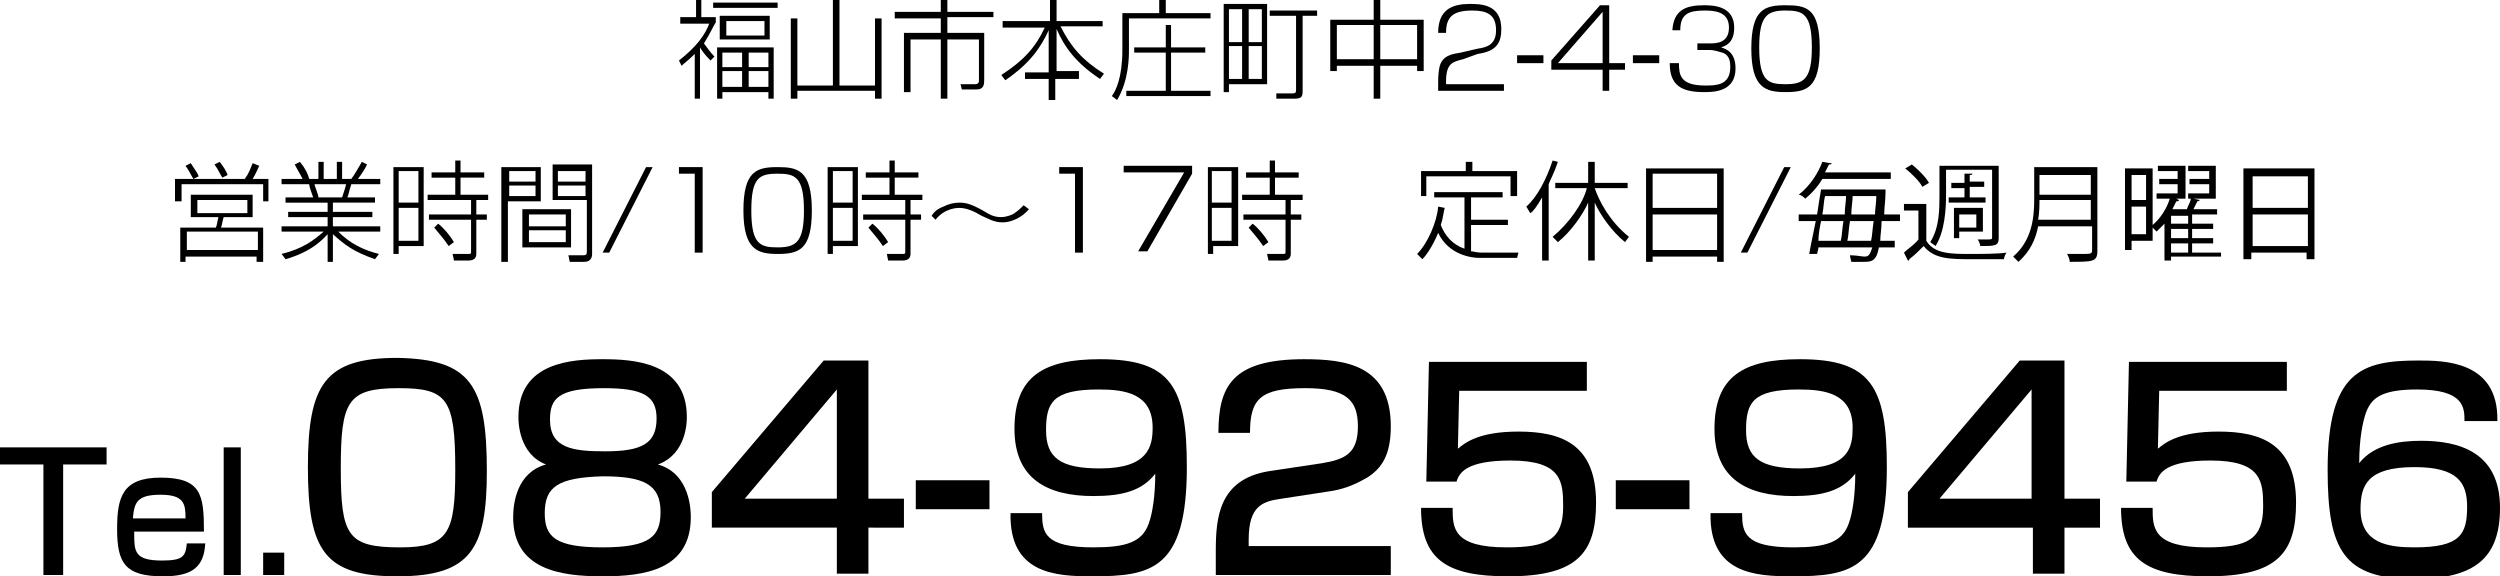 <?xml version="1.0" encoding="utf-8"?>
<!-- Generator: Adobe Illustrator 25.4.1, SVG Export Plug-In . SVG Version: 6.00 Build 0)  -->
<svg version="1.1" id="レイヤー_1" xmlns="http://www.w3.org/2000/svg" xmlns:xlink="http://www.w3.org/1999/xlink" x="0px"
	 y="0px" width="190px" height="43.8px" viewBox="0 0 190 43.8" style="enable-background:new 0 0 190 43.8;" xml:space="preserve">
<g>
	<g>
		<g>
			<path d="M8.1,34v1.3H4.8v8.4H3.3v-8.4H0V34H8.1z"/>
		</g>
		<g>
			<path d="M10.2,40.5c0,1.4,0,2.1,2.1,2.1c1.6,0,1.8-0.3,1.9-1.3h1.4c-0.1,1.8-1,2.5-3.2,2.5c-2.9,0-3.5-1-3.5-3.6
				c0-2.4,0.4-3.9,3.3-3.9c3.1,0,3.3,1.3,3.3,4.1H10.2z M14.1,39.4c0-1.1-0.1-1.8-1.9-1.8c-1.8,0-2,0.6-2.1,1.8H14.1z"/>
		</g>
		<g>
			<path d="M18.3,34v9.7H17V34H18.3z"/>
		</g>
		<g>
			<path d="M21.6,42v1.7H20V42H21.6z"/>
		</g>
		<g>
			<path d="M37,35.8c0,5.9-1.2,8-6.8,8c-5.5,0-6.8-1.9-6.8-8.3c0-6.3,1.3-8.3,6.8-8.3C35.8,27.3,37,29.3,37,35.8z M25.9,35.6
				c0,5.1,0.5,6,4.5,6c3.7,0,4.2-1.1,4.2-5.9c0-5.4-0.6-6.2-4.3-6.2C26.4,29.5,25.9,30.5,25.9,35.6z"/>
		</g>
		<g>
			<path d="M39.4,31.7c0-4.2,4.1-4.4,6.4-4.4s6.4,0.2,6.4,4.4c0,0.3,0,2.8-2.2,3.6c2.5,0.7,2.5,3.6,2.5,4c0,4-3.5,4.5-6.7,4.5
				c-3.2,0-6.8-0.5-6.8-4.5c0-1.1,0.3-3.4,2.5-4C39.4,34.5,39.4,32,39.4,31.7z M41.4,39c0,1.8,0.8,2.6,4.4,2.6
				c3.7,0,4.4-0.9,4.4-2.7c0-2.1-1.3-2.7-4.4-2.7C42.4,36.3,41.4,37,41.4,39z M41.8,31.9c0,2.2,1.8,2.4,4.2,2.4
				c2.8,0,3.9-0.6,3.9-2.5c0-1.7-1-2.3-4-2.3C42.4,29.5,41.8,30.3,41.8,31.9z"/>
		</g>
		<g>
			<path d="M66,27.5v10.4h2.7v2.2H66v3.5h-2.4v-3.5h-9.5v-2.7l8.5-10H66z M63.6,29.6l-7,8.3h7V29.6z"/>
		</g>
		<g>
			<path d="M75.2,36.5v2.2h-5.6v-2.2H75.2z"/>
		</g>
		<g>
			<path d="M79.2,39c0,1.5,0.2,2.6,3.9,2.6c2.5,0,3.7-0.4,4.2-1.8c0.3-0.8,0.5-2.2,0.5-3.8c-1,1.3-2.5,1.7-4.7,1.7
				c-3.5,0-6-1.3-6-5.1c0-4,2.2-5.3,6.5-5.3c5.4,0,6.6,2.1,6.6,8.2c0,7.8-2.7,8.3-7.2,8.3c-2.8,0-6.3-0.2-6.2-4.8H79.2z M87.6,32.5
				c0-2.6-2.1-2.9-4.1-2.9c-3.5,0-4,1-4,3.1c0,2.1,1.1,2.9,4.1,2.9C87.3,35.6,87.6,33.9,87.6,32.5z"/>
		</g>
		<g>
			<path d="M97.4,37.9c-1.4,0.2-2.5,0.5-2.5,3.1v0.5h10.8v2.2H92.4v-1.8c0-2.5,0.2-5.5,4.1-6.1l4-0.6c1.8-0.3,2.7-0.8,2.7-2.8
				c0-2-0.9-2.9-4-2.9c-3.4,0-4.2,0.8-4.2,3.4h-2.4c0-3.5,1-5.6,6.5-5.6c3.1,0,6.6,0.4,6.6,5.1c0,2.2-0.7,3.2-1.8,3.9
				c-0.7,0.4-1.5,0.8-2.6,1L97.4,37.9z"/>
		</g>
		<g>
			<path d="M120.6,27.5v2.2h-9.7l-0.1,4.4c0.5-0.4,1.5-1.3,4.6-1.3c3.2,0,5.9,0.9,5.9,5.4c0,3.8-1.4,5.6-6.7,5.6
				c-4.7,0-6.6-1.3-6.6-5.2h2.4c0,1.5,0,3,4.1,3c3.1,0,4.3-0.6,4.3-3.1c0-1.9-0.1-3.5-4-3.5c-3.3,0-3.9,0.9-4.1,1.6h-2.3l0.2-9.1
				H120.6z"/>
		</g>
		<g>
			<path d="M128.4,36.5v2.2h-5.6v-2.2H128.4z"/>
		</g>
		<g>
			<path d="M132.4,39c0,1.5,0.2,2.6,3.9,2.6c2.5,0,3.7-0.4,4.2-1.8c0.3-0.8,0.5-2.2,0.5-3.8c-1,1.3-2.5,1.7-4.7,1.7
				c-3.5,0-6-1.3-6-5.1c0-4,2.2-5.3,6.5-5.3c5.4,0,6.6,2.1,6.6,8.2c0,7.8-2.7,8.3-7.2,8.3c-2.8,0-6.3-0.2-6.2-4.8H132.4z
				 M140.8,32.5c0-2.6-2.1-2.9-4.1-2.9c-3.5,0-4,1-4,3.1c0,2.1,1.1,2.9,4.1,2.9C140.6,35.6,140.8,33.9,140.8,32.5z"/>
		</g>
		<g>
			<path d="M156.9,27.5v10.4h2.7v2.2h-2.7v3.5h-2.4v-3.5h-9.5v-2.7l8.5-10H156.9z M154.4,29.6l-7,8.3h7V29.6z"/>
		</g>
		<g>
			<path d="M173.8,27.5v2.2h-9.7l-0.1,4.4c0.5-0.4,1.5-1.3,4.6-1.3c3.2,0,5.9,0.9,5.9,5.4c0,3.8-1.4,5.6-6.7,5.6
				c-4.7,0-6.6-1.3-6.6-5.2h2.4c0,1.5,0,3,4.1,3c3.1,0,4.3-0.6,4.3-3.1c0-1.9-0.1-3.5-4-3.5c-3.3,0-3.9,0.9-4.1,1.6h-2.3l0.2-9.1
				H173.8z"/>
		</g>
		<g>
			<path d="M187.3,32c0-1,0-2.4-3.6-2.4c-2.8,0-3.5,0.7-3.9,1.8c-0.2,0.6-0.5,1.8-0.5,3.8c1.1-1.4,3-1.7,4.7-1.7c2.8,0,6,0.8,6,5.1
				c0,3.8-1.9,5.4-6.5,5.4c-5.4,0-6.6-2.2-6.6-8.3c0-7.5,2.6-8.3,6.9-8.3c1.9,0,6.1,0,6,4.6H187.3z M179.4,38.7
				c0,2.6,2.1,2.9,4.1,2.9c3.5,0,4-1,4-3.1c0-1.8-0.7-3-4-3C179.9,35.5,179.4,36.9,179.4,38.7z"/>
		</g>
	</g>
</g>
<g>
	<g>
		<g>
			<path d="M13.8,14v1.3h-0.5v-1.7h5.3c0.3-0.4,0.4-0.7,0.6-1.2l0.5,0.2c-0.1,0.2-0.2,0.5-0.5,1h1.2v1.7H20V14H13.8z M19.2,16.5
				h-2.2c-0.1,0.3-0.1,0.5-0.2,0.8H20v2.6h-0.5v-0.4h-5.4v0.4h-0.4v-2.6h2.7c0.1-0.2,0.1-0.4,0.2-0.8h-2.1v-1.7h4.7V16.5z
				 M14.7,13.6c-0.2-0.3-0.3-0.6-0.6-1l0.4-0.2c0.3,0.5,0.5,0.7,0.6,1L14.7,13.6z M19.6,17.6h-5.4v1.4h5.4V17.6z M18.8,15.2H15v1
				h3.8V15.2z M16.9,13.5c-0.2-0.3-0.3-0.6-0.6-1l0.4-0.2c0.3,0.4,0.5,0.7,0.6,1L16.9,13.5z"/>
		</g>
		<g>
			<path d="M28.5,19.7c-1.7-0.6-2.3-1.1-3.2-1.9v2.1h-0.4v-2.1c-0.3,0.3-1.1,1.3-3.2,1.9l-0.3-0.4c1.6-0.4,2.4-1,3.2-1.7h-3.2v-0.4
				h3.5v-0.7h-3v-0.4h3v-0.7h-3.2V15h2.1c-0.1-0.3-0.3-0.8-0.3-1h-2.1v-0.4h1.6c-0.2-0.4-0.4-0.7-0.6-1.1l0.4-0.2
				c0.4,0.5,0.6,0.9,0.7,1.3h0.7v-1.3h0.4v1.3h1v-1.3H26v1.3h0.7c0.3-0.4,0.5-0.8,0.8-1.3l0.4,0.2c-0.2,0.4-0.4,0.7-0.7,1.1h1.7V14
				h-2.2c-0.2,0.6-0.2,0.8-0.3,1h2.1v0.4h-3.2v0.7h3v0.4h-3v0.7h3.6v0.4h-3.2c0.9,0.9,1.9,1.4,3.1,1.7L28.5,19.7z M26,15
				c0.1-0.3,0.3-0.9,0.3-1h-2.4c0,0.1,0.3,0.8,0.3,1H26z"/>
		</g>
		<g>
			<path d="M32.2,12.7v6h-1.9v0.6h-0.4v-6.6H32.2z M31.8,13h-1.5v2.4h1.5V13z M31.8,15.8h-1.5v2.5h1.5V15.8z M36.2,19.3
				c0,0.4-0.3,0.5-0.6,0.5h-1.1l-0.1-0.5l1.1,0c0.3,0,0.3,0,0.3-0.2v-2.4h-3.2v-0.4h3.2v-1.1h-3.3v-0.4h2.1v-1.3h-1.8v-0.4h1.8v-0.9
				H35v0.9h1.8v0.4H35v1.3h2.1v0.4h-0.9v1.1H37v0.4h-0.8V19.3z M34.1,18.7c-0.4-0.6-0.7-0.9-1.1-1.4l0.3-0.3
				c0.4,0.3,0.9,0.9,1.2,1.4L34.1,18.7z"/>
		</g>
		<g>
			<path d="M41.1,12.6v2.7h-2.5v4.6h-0.5v-7.2H41.1z M40.7,13h-2v0.8h2V13z M40.7,14.1h-2v0.8h2V14.1z M43.4,18.8h-3.7v-2.9h3.7
				V18.8z M43,16.3h-2.8v0.9H43V16.3z M43,17.5h-2.8v0.9H43V17.5z M45,12.6v6.7c0,0.6-0.5,0.6-0.6,0.6h-1.1l-0.1-0.5l1.1,0
				c0.2,0,0.3,0,0.3-0.3v-3.9H42v-2.7H45z M44.5,13h-2.1v0.8h2.1V13z M44.5,14.1h-2.1v0.8h2.1V14.1z"/>
		</g>
		<g>
			<path d="M49.6,12.7l-3.3,6.5h-0.5l3.3-6.5H49.6z"/>
		</g>
		<g>
			<path d="M53.4,12.7v6.5h-0.6v-6h-1.2v-0.5H53.4z"/>
		</g>
		<g>
			<path d="M61.7,16c0,3-1,3.3-2.6,3.3c-1.5,0-2.6-0.3-2.6-3.3c0-3,1-3.3,2.6-3.3C60.6,12.7,61.7,12.9,61.7,16z M57.1,16
				c0,2.6,0.7,2.8,2,2.8c1.4,0,2-0.4,2-2.8c0-2.6-0.7-2.8-2-2.8C57.7,13.2,57.1,13.5,57.1,16z"/>
		</g>
		<g>
			<path d="M65.2,12.7v6h-1.9v0.6h-0.4v-6.6H65.2z M64.8,13h-1.5v2.4h1.5V13z M64.8,15.8h-1.5v2.5h1.5V15.8z M69.2,19.3
				c0,0.4-0.3,0.5-0.6,0.5h-1.1l-0.1-0.5l1.1,0c0.3,0,0.3,0,0.3-0.2v-2.4h-3.2v-0.4h3.2v-1.1h-3.3v-0.4h2.1v-1.3h-1.8v-0.4h1.8v-0.9
				H68v0.9h1.8v0.4H68v1.3h2.1v0.4h-0.9v1.1H70v0.4h-0.8V19.3z M67.1,18.7c-0.4-0.6-0.7-0.9-1.1-1.4l0.3-0.3
				c0.4,0.3,0.9,0.9,1.2,1.4L67.1,18.7z"/>
		</g>
		<g>
			<path d="M78.2,15.9c-0.5,0.6-1.3,1-2,1c-0.7,0-1.1-0.3-1.6-0.5c-0.5-0.3-1.1-0.6-1.7-0.6c-0.1,0-1.1,0-1.8,0.9l-0.3-0.3
				c0.2-0.3,0.4-0.5,0.9-0.7c0.4-0.2,0.8-0.3,1.2-0.3c0.5,0,0.9,0.1,1.8,0.6c0.5,0.3,0.8,0.5,1.4,0.5c0.4,0,0.9-0.2,1-0.3
				c0.3-0.2,0.5-0.4,0.7-0.6L78.2,15.9z"/>
		</g>
		<g>
			<path d="M82.3,12.7v6.5h-0.6v-6h-1.2v-0.5H82.3z"/>
		</g>
		<g>
			<path d="M90.6,12.7v0.5l-3.4,5.9h-0.7l3.5-6h-4.6v-0.5H90.6z"/>
		</g>
		<g>
			<path d="M94.1,12.7v6h-1.9v0.6h-0.4v-6.6H94.1z M93.6,13h-1.5v2.4h1.5V13z M93.6,15.8h-1.5v2.5h1.5V15.8z M98.1,19.3
				c0,0.4-0.3,0.5-0.6,0.5h-1.1l-0.1-0.5l1.1,0c0.3,0,0.3,0,0.3-0.2v-2.4h-3.2v-0.4h3.2v-1.1h-3.3v-0.4h2.1v-1.3h-1.8v-0.4h1.8v-0.9
				h0.4v0.9h1.8v0.4h-1.8v1.3H99v0.4h-0.9v1.1h0.8v0.4h-0.8V19.3z M96,18.7c-0.4-0.6-0.7-0.9-1.1-1.4l0.3-0.3
				c0.4,0.3,0.9,0.9,1.2,1.4L96,18.7z"/>
		</g>
		<g>
			<path d="M111.4,15H109v-0.4h5.2V15h-2.4v1.7h2.8v0.4h-2.8v2c0.2,0,0.4,0.1,0.8,0.1h2.8l-0.1,0.4h-2.9c-0.5,0-2.3-0.2-3.1-1.9
				c-0.5,1.2-1,1.8-1.2,2l-0.4-0.4c0.8-0.8,1.5-2.4,1.6-3.6l0.5,0.1c-0.1,0.3-0.1,0.7-0.3,1.3c0.3,0.8,0.9,1.5,1.8,1.8V15z
				 M111.9,12.3V13h3.4v1.9h-0.5v-1.5h-6.4v1.5H108V13h3.4v-0.7H111.9z"/>
		</g>
		<g>
			<path d="M117.7,19.8h-0.5V15c-0.4,0.7-0.7,1.1-0.9,1.2l-0.3-0.5c0.8-0.7,1.5-2,2-3.5l0.4,0.1c-0.3,0.9-0.6,1.4-0.7,1.7V19.8z
				 M118,18c1.2-1,2.3-2.5,2.6-3.7h-2.4v-0.4h2.5v-1.6h0.5v1.6h2.5v0.4h-2.5c0.3,0.9,1.1,2.5,2.6,3.7l-0.3,0.4c-1-0.8-1.9-2.1-2.3-3
				v4.4h-0.5v-4.4c-0.4,0.9-1.3,2.2-2.3,3L118,18z"/>
		</g>
		<g>
			<path d="M131,12.8v7.1h-0.5v-0.4h-4.9v0.4h-0.5v-7.1H131z M125.6,15.8h4.9v-2.6h-4.9V15.8z M125.6,19h4.9v-2.7h-4.9V19z"/>
		</g>
		<g>
			<path d="M136.1,12.7l-3.3,6.5h-0.5l3.3-6.5H136.1z"/>
		</g>
		<g>
			<path d="M144.2,16.8H143c0,0.6-0.1,1.1-0.1,1.5h1.1v0.5h-1.2c-0.2,1.1-0.6,1.1-1.2,1.1c-0.2,0-0.5,0-0.9,0c0-0.1-0.1-0.3-0.1-0.5
				c0.5,0,0.9,0.1,1.1,0.1c0.3,0,0.4-0.1,0.6-0.7h-4.1c0,0.2-0.1,0.4-0.1,0.5l-0.6,0c0.1-0.6,0.3-1.5,0.5-2.5h-1.3v-0.5h1.4
				c0.1-0.7,0.2-1.3,0.3-1.9h4.5l0.1,0l0.3,0c0,0,0,0.1,0,0.2c0,0.6-0.1,1.2-0.1,1.7h1.2V16.8z M143.8,13.6h-5.3
				c-0.3,0.5-0.7,1-1.3,1.5c-0.1-0.1-0.3-0.3-0.5-0.3c0.9-0.7,1.5-1.7,1.8-2.5c0.5,0.1,0.6,0.1,0.7,0.1c0,0.1-0.1,0.1-0.2,0.1
				c-0.1,0.2-0.2,0.4-0.3,0.6h5V13.6z M139.9,18.3c0.1-0.4,0.1-0.9,0.2-1.5h-1.7c-0.1,0.5-0.2,1-0.2,1.5H139.9z M140.2,16.3
				c0-0.5,0.1-1,0.1-1.4h-1.6c-0.1,0.4-0.1,0.9-0.2,1.4H140.2z M140.6,16.8c-0.1,0.5-0.1,1.1-0.2,1.5h1.8c0.1-0.4,0.1-0.9,0.2-1.5
				H140.6z M140.8,14.9c0,0.4-0.1,0.9-0.1,1.4h1.8c0-0.4,0.1-0.9,0.1-1.4H140.8z"/>
		</g>
		<g>
			<path d="M146.4,15.6v2.7c0.6,1,1.9,1,3.3,1c0.9,0,2.1,0,2.8-0.1c-0.1,0.1-0.2,0.4-0.2,0.5c-0.6,0-1.5,0-2.3,0c-1.8,0-3,0-3.8-1
				c-0.4,0.4-0.7,0.7-1.1,1c0,0.1,0,0.1-0.1,0.1l-0.3-0.6c0.3-0.3,0.8-0.6,1.1-1v-2.2h-1.1v-0.5H146.4z M145.3,12.5
				c0.5,0.4,1.1,1,1.3,1.4l-0.5,0.3c-0.2-0.4-0.8-1-1.3-1.4L145.3,12.5z M147.9,13.1v1.7c0,1.1-0.1,2.8-0.8,3.9
				c-0.1-0.1-0.3-0.2-0.4-0.3c0.7-1.1,0.7-2.5,0.7-3.6v-2.2h4.5v5.5c0,0.6-0.3,0.6-1.4,0.6c0-0.1-0.1-0.4-0.2-0.5c0.2,0,0.4,0,0.6,0
				c0.5,0,0.5,0,0.5-0.2v-5.1H147.9z M148.2,15h1.1v-0.7h-1v-0.4h1v-0.7l0.6,0c0,0.1-0.1,0.1-0.2,0.1v0.5h1.1v0.4h-1.1V15h1.2v0.4
				h-2.8V15z M148.9,17.7v0.4h-0.4v-2.3h2.2v1.8H148.9z M150.2,16.3h-1.3v1h1.3V16.3z"/>
		</g>
		<g>
			<path d="M159.4,12.7v6.4c0,0.4-0.1,0.6-0.4,0.7c-0.3,0.1-0.9,0.1-1.7,0.1c0-0.2-0.1-0.4-0.2-0.6c0.4,0,0.8,0,1.1,0
				c0.7,0,0.8,0,0.8-0.3v-1.8h-4.1c-0.2,1-0.6,1.9-1.5,2.7c-0.1-0.1-0.3-0.3-0.4-0.4c1.4-1.2,1.6-2.9,1.6-4.3v-2.5H159.4z M155,15.2
				c0,0.4,0,0.9-0.1,1.5h4v-1.5H155z M158.9,13.3H155v1.5h3.9V13.3z"/>
		</g>
		<g>
			<path d="M168.8,19.1v0.4H165v0.3h-0.5V17c-0.2,0.2-0.4,0.4-0.6,0.6c-0.1-0.1-0.2-0.2-0.3-0.3v1H162V19h-0.5v-6.2h2.1v4.3
				c0.6-0.5,1.1-1.3,1.3-2h-1v-0.4h1.6V14h-1.4v-0.4h1.4V13H164v-0.4h2.1v2.5h-0.7l0.2,0.1c0,0.1-0.1,0.1-0.2,0.1
				c-0.1,0.2-0.2,0.4-0.3,0.6h1.1c0.1-0.3,0.3-0.6,0.3-0.8h-0.2v-0.4h1.6V14h-1.5v-0.4h1.5V13h-1.6v-0.4h2.1v2.5h-1.7l0.5,0.1
				c0,0-0.1,0.1-0.2,0.1c-0.1,0.2-0.2,0.4-0.3,0.6h1.8v0.4h-1.9V17h1.6v0.4h-1.6v0.7h1.6v0.4h-1.6v0.7H168.8z M163.1,13.3H162v1.9
				h1.1V13.3z M162,17.8h1.1v-2.1H162V17.8z M166.3,17v-0.6H165V17H166.3z M166.3,18.1v-0.7H165v0.7H166.3z M165,18.5v0.7h1.3v-0.7
				H165z"/>
		</g>
		<g>
			<path d="M170.6,12.8h5.3v6.9h-0.6v-0.5h-4.2v0.5h-0.6V12.8z M175.4,13.4h-4.2v2.4h4.2V13.4z M171.2,18.7h4.2v-2.4h-4.2V18.7z"/>
		</g>
	</g>
</g>
<g>
	<g>
		<g>
			<path d="M54,4.6c-0.4-0.4-0.7-0.8-0.8-1v3.9h-0.4V4.1c-0.5,0.5-0.8,0.7-1,0.9l-0.2-0.4c1.4-1.1,2-2,2.3-2.8h-2.2V1.3h1.2V0h0.4
				v1.3h1.1v0.4C54.2,2,54,2.5,53.5,3.3c0.3,0.4,0.5,0.7,0.8,1L54,4.6z M59.1,0.6h-4.9V0.2h4.9V0.6z M58.8,7.5h-0.4V7h-3.5v0.5h-0.4
				V3.6h4.3V7.5z M58.5,3h-3.8V1.2h3.8V3z M56.4,4h-1.5v1.1h1.5V4z M56.4,5.4h-1.5v1.2h1.5V5.4z M58.1,1.6h-2.9v1.1h2.9V1.6z
				 M58.4,4h-1.5v1.1h1.5V4z M58.4,5.4h-1.5v1.2h1.5V5.4z"/>
		</g>
		<g>
			<path d="M60.6,6.5h2.7V0h0.5v6.5h2.7V1.4H67v6.1h-0.5V6.9h-5.9v0.6h-0.5V1.4h0.5V6.5z"/>
		</g>
		<g>
			<path d="M72,0v0.9h3.5v0.4H72v1.2h2.8V6c0,0.4,0,0.8-0.6,0.8h-1.1L73,6.4l1.1,0c0.3,0,0.3-0.2,0.3-0.3V3H72v4.5h-0.5V3h-2.3v4
				h-0.5V2.5h2.8V1.4H68V0.9h3.5V0H72z"/>
		</g>
		<g>
			<path d="M79.8,1.6V0h0.5v1.6h3.5v0.4h-3.2c0.8,1.6,1.7,2.6,3.3,3.6l-0.3,0.4c-1.8-1.2-2.7-2.4-3.3-3.8v3.2H82V6h-1.8v1.6h-0.5V6
				h-1.8V5.5h1.8V2.3c-0.6,1.3-1.4,2.5-3.3,3.8l-0.3-0.4c1.7-1.1,2.6-2.1,3.3-3.6h-3.2V1.6H79.8z"/>
		</g>
		<g>
			<path d="M88.1,1V0h0.5v1h3.4v0.4h-6.2v2.4c0,0.5,0,2.3-0.9,3.8l-0.4-0.3c0.3-0.4,0.8-1.4,0.8-3.5V1H88.1z M91.6,4H89v2.9h3v0.4
				h-6.4V6.9h3V4h-2.4V3.6h2.4V1.9H89v1.7h2.6V4z"/>
		</g>
		<g>
			<path d="M96.3,0.3v6.1h-2.9V7H93V0.3H96.3z M94.4,0.7h-1v2.5h1V0.7z M94.4,3.5h-1V6h1V3.5z M95.9,0.7h-1v2.5h1V0.7z M95.9,3.5h-1
				V6h1V3.5z M99,6.9c0,0.5-0.1,0.6-0.7,0.6H97L97,7.1l1.2,0c0.3,0,0.3-0.1,0.3-0.3V1.2h-2V0.8h3.6v0.4H99V6.9z"/>
		</g>
		<g>
			<path d="M104.4,1.5V0h0.5v1.5h3.3v3.9h-0.5V5h-2.8v2.5h-0.5V5h-2.8v0.4h-0.5V1.5H104.4z M104.4,1.9h-2.8v2.6h2.8V1.9z M107.7,1.9
				h-2.8v2.6h2.8V1.9z"/>
		</g>
		<g>
			<path d="M111.2,4.5c-0.8,0.2-1.3,0.3-1.3,1.7v0.2h4.4v0.5h-5V6.7c0-0.8,0-1.1,0.1-1.6c0.2-0.9,1-1,1.6-1.1l1.3-0.3
				c0.7-0.1,1.4-0.3,1.4-1.4c0-1.2-0.7-1.5-1.8-1.5c-1.5,0-2,0.5-2,1.7h-0.6c0-1.8,1.1-2.2,2.4-2.2c0.8,0,2.4,0,2.4,1.9
				c0,1.1-0.4,1.7-1.8,1.9L111.2,4.5z"/>
		</g>
		<g>
			<path d="M117.3,4.2v0.6h-2V4.2H117.3z"/>
		</g>
		<g>
			<path d="M122.3,0.4v4.4h1.2v0.5h-1.2v1.6h-0.5V5.3h-3.9V4.6l3.7-4.2H122.3z M121.8,0.9l-3.4,3.9h3.4V0.9z"/>
		</g>
		<g>
			<path d="M126.1,4.2v0.6h-2V4.2H126.1z"/>
		</g>
		<g>
			<path d="M127.6,4.8c0,0.9,0.1,1.7,2,1.7c0.8,0,1.9,0,1.9-1.4c0-0.3,0-0.9-0.6-1.1c-0.1,0-0.5-0.2-1-0.2H129V3.3h0.9
				c0.5,0,1.5,0,1.5-1.2c0-1-0.7-1.3-1.8-1.3c-1.2,0-1.9,0.2-1.9,1.5h-0.6c0.1-1.6,1.1-1.9,2.4-1.9c0.6,0,2.3,0,2.3,1.7
				c0,1.2-0.7,1.4-1,1.5c0.3,0.1,1.1,0.3,1.1,1.6c0,1.8-1.7,1.8-2.4,1.8c-1.7,0-2.6-0.5-2.6-2.2H127.6z"/>
		</g>
		<g>
			<path d="M138.3,3.7c0,3-1,3.3-2.6,3.3c-1.5,0-2.6-0.3-2.6-3.3c0-3,1-3.3,2.6-3.3C137.3,0.4,138.3,0.6,138.3,3.7z M133.7,3.6
				c0,2.6,0.7,2.8,2,2.8c1.4,0,2-0.4,2-2.8c0-2.6-0.7-2.8-2-2.8C134.3,0.8,133.7,1.2,133.7,3.6z"/>
		</g>
	</g>
</g>
</svg>
